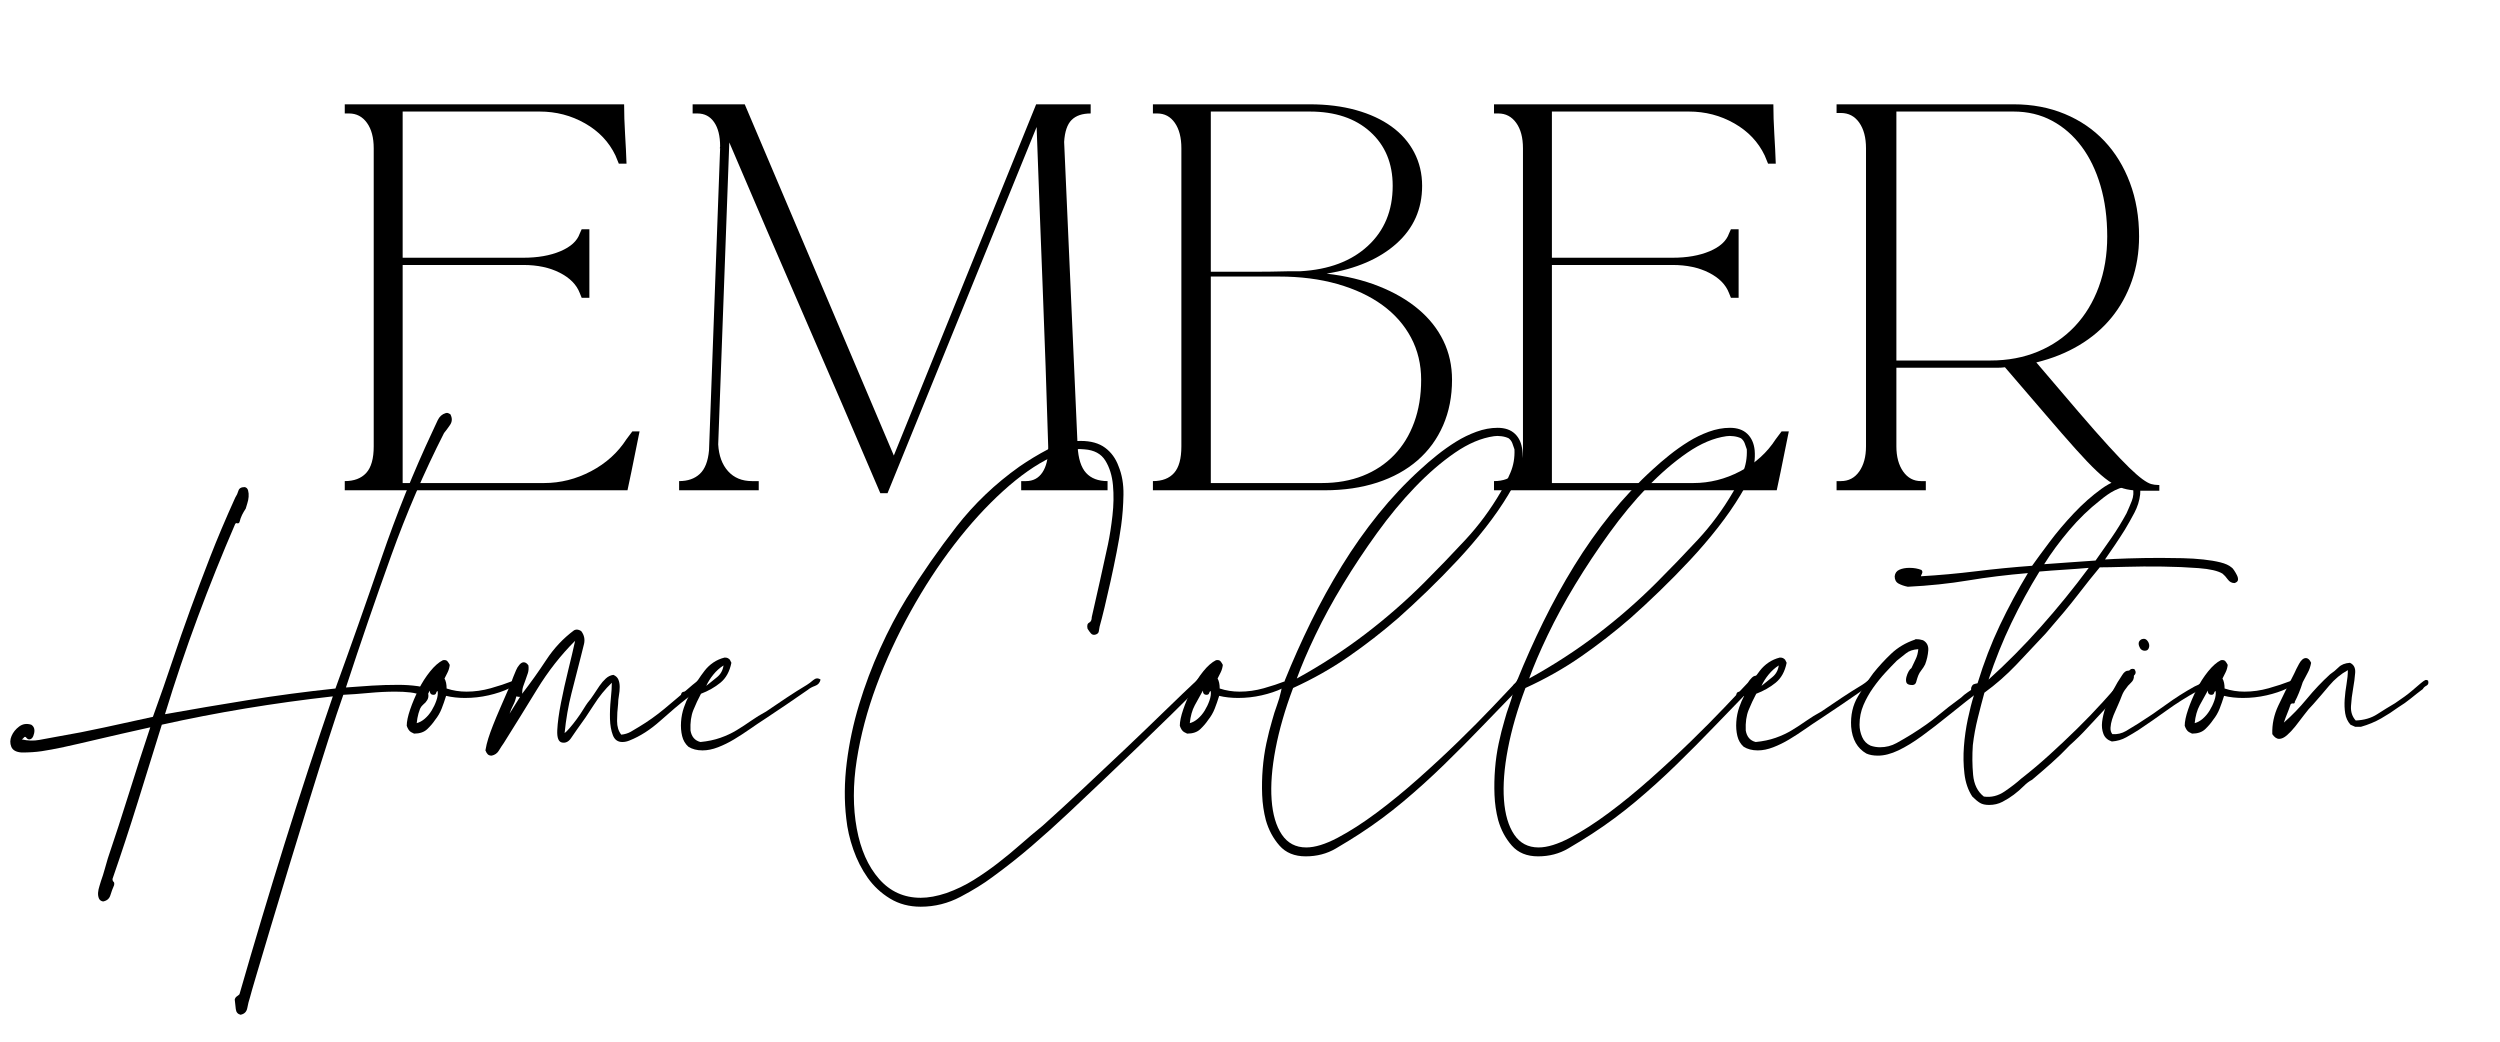 <svg version="1.0" preserveAspectRatio="xMidYMid meet" height="960" viewBox="0 0 1728 720" zoomAndPan="magnify" width="2304" xmlns:xlink="http://www.w3.org/1999/xlink" xmlns="http://www.w3.org/2000/svg"><defs><g></g></defs><rect fill-opacity="1" height="864" y="-72" fill="#ffffff" width="2073.6" x="-172.8"></rect><rect fill-opacity="1" height="864" y="-72" fill="#ffffff" width="2073.6" x="-172.8"></rect><g fill-opacity="1" fill="#000000"><g transform="translate(52.033, 582.847)"><g><path d="M 259.219 -296.562 C 260.664 -293.906 260.602 -291.426 259.031 -289.125 C 257.469 -286.832 256.082 -284.961 254.875 -283.516 C 241.094 -256.441 228.883 -228.098 218.25 -198.484 C 207.613 -168.879 197.223 -138.609 187.078 -107.672 C 193.117 -108.16 199.098 -108.582 205.016 -108.938 C 210.941 -109.301 217.047 -109.484 223.328 -109.484 C 227.922 -109.484 232.391 -109.18 236.734 -108.578 C 241.086 -107.973 243.508 -106.102 244 -102.969 C 244.238 -101.508 243.992 -100.176 243.266 -98.969 C 242.547 -97.758 241.703 -96.797 240.734 -96.078 C 239.766 -95.109 238.797 -94.141 237.828 -93.172 C 236.859 -92.203 235.77 -92.082 234.562 -92.812 C 234.082 -94.02 234.023 -94.984 234.391 -95.703 C 234.754 -96.43 235.359 -97.098 236.203 -97.703 C 237.047 -98.305 237.828 -98.91 238.547 -99.516 C 239.273 -100.117 239.758 -100.906 240 -101.875 C 237.582 -103.082 234.801 -103.867 231.656 -104.234 C 228.52 -104.598 225.02 -104.781 221.156 -104.781 C 215.352 -104.781 209.25 -104.477 202.844 -103.875 C 196.438 -103.27 190.578 -102.844 185.266 -102.594 C 182.609 -95.102 179.223 -84.953 175.109 -72.141 C 171.004 -59.336 166.656 -45.504 162.062 -30.641 C 157.469 -15.773 152.812 -0.609 148.094 14.859 C 143.383 30.328 139.094 44.523 135.219 57.453 C 131.352 70.391 128.094 81.328 125.438 90.266 C 122.781 99.211 121.211 104.656 120.734 106.594 C 120.004 108.77 119.395 111.188 118.906 113.844 C 118.426 116.5 116.859 118.066 114.203 118.547 C 112.266 118.066 111.176 116.738 110.938 114.562 C 110.695 112.383 110.457 110.207 110.219 108.031 C 110.457 107.07 110.938 106.348 111.656 105.859 C 112.383 105.379 112.992 104.895 113.484 104.406 C 123.629 69.125 134.02 34.441 144.656 0.359 C 155.289 -33.711 166.41 -67.672 178.016 -101.516 C 137.16 -96.922 97.758 -90.395 59.812 -81.938 C 54.258 -64.051 48.703 -46.164 43.141 -28.281 C 37.578 -10.395 31.773 7.25 25.734 24.656 C 25.734 25.625 25.973 26.285 26.453 26.641 C 26.941 27.004 27.066 27.789 26.828 29 C 25.859 31.176 25.008 33.473 24.281 35.891 C 23.562 38.305 21.875 39.758 19.219 40.25 C 17.77 40 16.801 39.27 16.312 38.062 C 15.832 36.852 15.648 35.523 15.766 34.078 C 15.891 32.629 16.191 31.176 16.672 29.719 C 17.16 28.27 17.523 27.066 17.766 26.109 C 18.734 23.441 19.578 20.781 20.297 18.125 C 21.023 15.469 21.754 12.93 22.484 10.516 C 27.555 -4.473 32.445 -19.52 37.156 -34.625 C 41.875 -49.727 46.77 -64.895 51.844 -80.125 C 36.613 -76.738 24.406 -73.957 15.219 -71.781 C 6.039 -69.602 -1.629 -67.848 -7.797 -66.516 C -13.961 -65.191 -19.098 -64.227 -23.203 -63.625 C -27.305 -63.02 -31.898 -62.719 -36.984 -62.719 C -40.848 -62.957 -43.266 -64.285 -44.234 -66.703 C -45.203 -69.117 -45.141 -71.598 -44.047 -74.141 C -42.961 -76.68 -41.211 -78.859 -38.797 -80.672 C -36.379 -82.484 -33.598 -82.906 -30.453 -81.938 C -28.516 -80.727 -27.848 -78.734 -28.453 -75.953 C -29.055 -73.172 -30.207 -71.781 -31.906 -71.781 C -32.625 -71.781 -33.348 -72.266 -34.078 -73.234 C -34.555 -73.711 -35.035 -73.648 -35.516 -73.047 C -36.004 -72.441 -36.492 -72.02 -36.984 -71.781 C -32.867 -70.812 -28.816 -70.691 -24.828 -71.422 C -20.848 -72.148 -16.922 -72.875 -13.047 -73.594 C -1.691 -75.531 9.484 -77.707 20.484 -80.125 C 31.484 -82.539 42.539 -84.957 53.656 -87.375 C 58.727 -101.395 63.258 -114.383 67.25 -126.344 C 71.238 -138.312 75.348 -150.094 79.578 -161.688 C 83.805 -173.289 88.336 -185.316 93.172 -197.766 C 98.004 -210.211 103.805 -223.93 110.578 -238.922 C 111.547 -240.367 112.27 -241.938 112.75 -243.625 C 113.238 -245.32 114.691 -246.172 117.109 -246.172 C 118.316 -245.93 119.098 -245.145 119.453 -243.812 C 119.816 -242.477 119.938 -241.023 119.812 -239.453 C 119.695 -237.891 119.395 -236.379 118.906 -234.922 C 118.426 -233.473 118.066 -232.27 117.828 -231.312 C 116.859 -229.852 116.008 -228.398 115.281 -226.953 C 114.562 -225.504 113.961 -223.812 113.484 -221.875 C 112.992 -221.156 112.504 -220.914 112.016 -221.156 C 111.535 -221.395 111.055 -221.273 110.578 -220.797 C 101.391 -199.523 92.75 -178.008 84.656 -156.25 C 76.562 -134.5 69.008 -112.145 62 -89.188 C 80.852 -92.57 100.066 -95.832 119.641 -98.969 C 139.211 -102.113 159.273 -104.773 179.828 -106.953 C 190.461 -136.191 201.035 -166.16 211.547 -196.859 C 222.055 -227.555 233.836 -256.801 246.891 -284.594 C 248.098 -287.258 249.305 -289.859 250.516 -292.391 C 251.723 -294.93 253.535 -296.562 255.953 -297.281 C 256.68 -297.531 257.285 -297.531 257.766 -297.281 C 258.254 -297.039 258.738 -296.801 259.219 -296.562 Z M 259.219 -296.562"></path></g></g></g><g fill-opacity="1" fill="#000000"><g transform="translate(294.558, 582.847)"><g><path d="M 14.141 -106.953 C 18.492 -105.504 23.086 -104.781 27.922 -104.781 C 33.473 -104.781 39.031 -105.562 44.594 -107.125 C 50.156 -108.695 55.109 -110.332 59.453 -112.031 C 60.18 -112.508 61.086 -112.93 62.172 -113.297 C 63.266 -113.66 64.051 -113.238 64.531 -112.031 C 64.289 -110.094 63.32 -108.941 61.625 -108.578 C 59.938 -108.211 58.488 -107.672 57.281 -106.953 C 53.176 -105.016 48.461 -103.441 43.141 -102.234 C 37.828 -101.023 32.391 -100.422 26.828 -100.422 C 24.648 -100.422 22.41 -100.539 20.109 -100.781 C 17.816 -101.031 15.707 -101.395 13.781 -101.875 C 12.812 -98.727 11.781 -95.766 10.688 -92.984 C 9.602 -90.211 8.094 -87.617 6.156 -85.203 C 4.707 -83.023 2.895 -80.906 0.719 -78.844 C -1.445 -76.789 -4.469 -75.766 -8.344 -75.766 L -10.516 -76.859 C -11.723 -77.586 -12.691 -79.035 -13.422 -81.203 C -13.422 -84.109 -12.633 -87.859 -11.062 -92.453 C -9.488 -97.047 -7.551 -101.633 -5.25 -106.219 C -2.957 -110.812 -0.301 -114.984 2.719 -118.734 C 5.738 -122.484 8.695 -125.082 11.594 -126.531 C 13.051 -126.77 14.082 -126.523 14.688 -125.797 C 15.289 -125.078 15.832 -124.234 16.312 -123.266 C 16.07 -121.328 15.586 -119.633 14.859 -118.188 C 14.141 -116.738 13.414 -115.289 12.688 -113.844 C 13.656 -112.145 14.141 -109.848 14.141 -106.953 Z M -6.531 -83.016 C -4.594 -83.504 -2.719 -84.535 -0.906 -86.109 C 0.906 -87.68 2.473 -89.551 3.797 -91.719 C 5.129 -93.895 6.219 -96.191 7.062 -98.609 C 7.914 -101.023 8.219 -103.203 7.969 -105.141 C 7.488 -105.141 7.129 -104.711 6.891 -103.859 C 6.648 -103.016 6.047 -102.594 5.078 -102.594 C 3.379 -102.594 2.531 -103.562 2.531 -105.5 C 0.602 -102.113 -1.266 -98.727 -3.078 -95.344 C -4.891 -91.969 -6.039 -87.859 -6.531 -83.016 Z M -6.531 -83.016"></path></g></g></g><g fill-opacity="1" fill="#000000"><g transform="translate(355.461, 582.847)"><g><path d="M 46.406 -146.469 C 48.344 -143.812 48.945 -140.91 48.219 -137.766 C 47.488 -134.629 46.766 -131.727 46.047 -129.062 C 43.867 -120.602 41.691 -112.082 39.516 -103.5 C 37.336 -94.926 35.766 -85.805 34.797 -76.141 C 35.523 -76.617 36.676 -77.766 38.25 -79.578 C 39.82 -81.391 41.453 -83.441 43.141 -85.734 C 44.836 -88.035 46.348 -90.273 47.672 -92.453 C 49.004 -94.629 50.031 -96.195 50.75 -97.156 C 52.207 -98.852 53.598 -100.727 54.922 -102.781 C 56.254 -104.832 57.582 -106.828 58.906 -108.766 C 60.238 -110.703 61.691 -112.395 63.266 -113.844 C 64.836 -115.289 66.586 -116.133 68.516 -116.375 C 70.211 -115.656 71.363 -114.566 71.969 -113.109 C 72.57 -111.66 72.875 -109.969 72.875 -108.031 C 72.875 -106.102 72.691 -104.109 72.328 -102.047 C 71.961 -99.992 71.781 -98.125 71.781 -96.438 C 71.301 -92.332 71.062 -88.344 71.062 -84.469 C 71.062 -80.602 72.023 -77.461 73.953 -75.047 C 76.367 -75.285 78.547 -75.945 80.484 -77.031 C 82.422 -78.125 84.352 -79.273 86.281 -80.484 C 92.32 -84.109 98.18 -88.273 103.859 -92.984 C 109.547 -97.703 116.016 -103.203 123.266 -109.484 C 124.473 -110.453 125.68 -111.422 126.891 -112.391 C 128.098 -113.359 129.426 -113.238 130.875 -112.031 C 131.113 -110.332 130.566 -109.117 129.234 -108.391 C 127.91 -107.672 126.766 -106.828 125.797 -105.859 C 124.836 -104.648 123.875 -103.68 122.906 -102.953 C 121.938 -102.234 120.848 -101.391 119.641 -100.422 C 114.078 -96.078 107.852 -90.82 100.969 -84.656 C 94.082 -78.488 87.016 -73.957 79.766 -71.062 C 78.066 -70.332 76.375 -69.969 74.688 -69.969 C 71.539 -69.969 69.363 -71.535 68.156 -74.672 C 66.945 -77.816 66.281 -81.566 66.156 -85.922 C 66.039 -90.273 66.223 -94.805 66.703 -99.516 C 67.191 -104.234 67.438 -108.039 67.438 -110.938 C 62.844 -106.582 58.672 -101.445 54.922 -95.531 C 51.18 -89.613 47.254 -83.875 43.141 -78.312 C 42.172 -76.863 40.844 -74.93 39.156 -72.516 C 37.469 -70.098 35.41 -69.129 32.984 -69.609 C 30.566 -70.086 29.477 -72.926 29.719 -78.125 C 29.969 -83.32 30.816 -89.602 32.266 -96.969 C 33.711 -104.344 35.406 -111.957 37.344 -119.812 C 39.281 -127.676 40.852 -134.383 42.062 -139.938 C 32.145 -130.031 23.379 -118.852 15.766 -106.406 C 8.148 -93.957 0.477 -81.57 -7.25 -69.25 C -8.457 -67.551 -9.602 -65.797 -10.688 -63.984 C -11.781 -62.172 -13.414 -61.023 -15.594 -60.547 C -16.801 -60.547 -17.707 -60.848 -18.312 -61.453 C -18.914 -62.055 -19.457 -62.961 -19.938 -64.172 C -19.457 -67.066 -18.789 -69.844 -17.938 -72.5 C -17.094 -75.164 -16.004 -78.191 -14.672 -81.578 C -13.348 -84.961 -11.66 -89.008 -9.609 -93.719 C -7.555 -98.426 -4.957 -104.41 -1.812 -111.672 C -1.57 -112.629 -1.148 -113.832 -0.547 -115.281 C 0.055 -116.738 0.66 -118.191 1.266 -119.641 C 1.867 -121.086 2.656 -122.352 3.625 -123.438 C 4.594 -124.531 5.562 -125.078 6.531 -125.078 C 7.738 -125.078 8.82 -124.352 9.781 -122.906 C 10.031 -120.969 9.91 -119.211 9.422 -117.641 C 8.941 -116.078 8.398 -114.508 7.797 -112.938 C 7.191 -111.363 6.645 -109.848 6.156 -108.391 C 5.676 -106.941 5.438 -105.254 5.438 -103.328 C 11.238 -110.816 16.797 -118.609 22.109 -126.703 C 27.43 -134.805 33.836 -141.633 41.328 -147.188 C 42.297 -147.676 43.266 -147.797 44.234 -147.547 C 45.203 -147.305 45.926 -146.945 46.406 -146.469 Z M -3.266 -89.547 C -2.055 -91.484 -0.848 -93.414 0.359 -95.344 C 1.566 -97.281 2.773 -99.219 3.984 -101.156 C 3.016 -101.156 2.172 -101.273 1.453 -101.516 C 0.961 -99.336 0.238 -97.344 -0.719 -95.531 C -1.688 -93.719 -2.535 -91.723 -3.266 -89.547 Z M -3.266 -89.547"></path></g></g></g><g fill-opacity="1" fill="#000000"><g transform="translate(481.617, 582.847)"><g><path d="M 85.562 -113.109 C 85.082 -110.941 83.812 -109.492 81.75 -108.766 C 79.695 -108.035 77.945 -107.066 76.5 -105.859 C 71.664 -102.473 66.832 -99.148 62 -95.891 C 57.164 -92.629 52.207 -89.305 47.125 -85.922 C 43.75 -83.742 40.242 -81.383 36.609 -78.844 C 32.984 -76.312 29.359 -73.957 25.734 -71.781 C 22.109 -69.602 18.422 -67.789 14.672 -66.344 C 10.93 -64.895 7.367 -64.172 3.984 -64.172 C 0.117 -64.172 -3.141 -65.016 -5.797 -66.703 C -7.973 -68.641 -9.422 -71.117 -10.141 -74.141 C -10.867 -77.16 -11.113 -80.422 -10.875 -83.922 C -10.633 -87.43 -9.969 -90.754 -8.875 -93.891 C -7.789 -97.035 -6.645 -99.695 -5.438 -101.875 C -6.406 -101.875 -7.43 -101.629 -8.516 -101.141 C -9.609 -100.66 -10.395 -101.023 -10.875 -102.234 C -10.875 -103.93 -10.023 -104.781 -8.328 -104.781 C -6.641 -104.781 -5.191 -105.02 -3.984 -105.5 C -2.535 -107.676 -1.023 -109.973 0.547 -112.391 C 2.117 -114.805 3.75 -117.102 5.438 -119.281 C 7.125 -121.457 9.113 -123.328 11.406 -124.891 C 13.707 -126.461 16.312 -127.613 19.219 -128.344 C 20.188 -128.344 20.91 -128.219 21.391 -127.969 C 21.867 -127.727 22.352 -127.367 22.844 -126.891 L 23.922 -124.719 C 22.711 -118.676 20.176 -114.082 16.312 -110.938 C 12.445 -107.789 7.977 -105.254 2.906 -103.328 C 0.969 -99.703 -0.785 -95.953 -2.359 -92.078 C -3.93 -88.211 -4.594 -83.504 -4.344 -77.953 C -3.625 -73.598 -1.332 -70.938 2.531 -69.969 C 7.613 -70.457 12.207 -71.426 16.312 -72.875 C 20.426 -74.32 24.172 -76.07 27.547 -78.125 C 30.93 -80.176 34.254 -82.348 37.516 -84.641 C 40.785 -86.941 44.234 -89.062 47.859 -91 C 52.453 -94.145 57.102 -97.285 61.812 -100.422 C 66.531 -103.566 71.305 -106.586 76.141 -109.484 C 77.348 -110.211 78.797 -111.301 80.484 -112.75 C 82.172 -114.195 83.863 -114.316 85.562 -113.109 Z M 6.531 -108.766 C 8.945 -110.703 11.422 -112.695 13.953 -114.75 C 16.492 -116.801 18.004 -119.52 18.484 -122.906 C 15.828 -121.207 13.473 -119.086 11.422 -116.547 C 9.367 -114.016 7.738 -111.422 6.531 -108.766 Z M 6.531 -108.766"></path></g></g></g><g fill-opacity="1" fill="#000000"><g transform="translate(562.459, 582.847)"><g><path d="M 274.453 -119.281 C 275.172 -117.582 274.863 -116.191 273.531 -115.109 C 272.207 -114.023 271.18 -113 270.453 -112.031 C 255.234 -96.801 239.766 -81.633 224.047 -66.531 C 208.336 -51.426 192.508 -36.379 176.562 -21.391 C 168.344 -13.648 159.82 -5.977 151 1.625 C 142.176 9.238 132.93 16.551 123.266 23.562 C 117.461 27.914 110.211 32.391 101.516 36.984 C 92.816 41.578 83.629 43.875 73.953 43.875 C 65.984 43.875 58.914 42 52.75 38.25 C 46.582 34.5 41.441 29.723 37.328 23.922 C 33.223 18.129 29.898 11.602 27.359 4.344 C 24.828 -2.906 23.203 -10.035 22.484 -17.047 C 21.023 -29.367 21.141 -42.297 22.828 -55.828 C 24.523 -69.367 27.367 -82.723 31.359 -95.891 C 35.348 -109.066 40.18 -121.938 45.859 -134.5 C 51.535 -147.07 57.641 -158.676 64.172 -169.312 C 74.805 -186.469 86.285 -202.961 98.609 -218.797 C 110.941 -234.629 125.445 -248.469 142.125 -260.312 C 148.406 -264.656 155.109 -268.703 162.234 -272.453 C 169.367 -276.203 176.801 -278.078 184.531 -278.078 C 191.539 -278.078 197.16 -276.504 201.391 -273.359 C 205.617 -270.211 208.703 -265.984 210.641 -260.672 C 213.055 -254.867 214.203 -248.281 214.078 -240.906 C 213.961 -233.539 213.422 -226.352 212.453 -219.344 C 211.723 -214.02 210.691 -207.973 209.359 -201.203 C 208.035 -194.441 206.648 -187.797 205.203 -181.266 C 203.754 -174.742 202.363 -168.703 201.031 -163.141 C 199.695 -157.586 198.551 -153.117 197.594 -149.734 C 197.344 -148.523 197.156 -147.438 197.031 -146.469 C 196.914 -145.5 196.254 -144.773 195.047 -144.297 C 193.598 -143.805 192.453 -144.047 191.609 -145.016 C 190.766 -145.984 189.977 -147.07 189.25 -148.281 C 188.77 -150.457 189.133 -151.848 190.344 -152.453 C 191.551 -153.055 192.156 -154.32 192.156 -156.25 C 194.082 -164.469 195.953 -172.742 197.766 -181.078 C 199.578 -189.422 201.453 -197.945 203.391 -206.656 C 204.598 -212.457 205.625 -219.039 206.469 -226.406 C 207.312 -233.781 207.43 -240.789 206.828 -247.438 C 206.223 -254.082 204.469 -259.758 201.562 -264.469 C 198.664 -269.188 193.836 -271.785 187.078 -272.266 C 182.723 -272.754 178.672 -272.332 174.922 -271 C 171.18 -269.676 167.617 -268.285 164.234 -266.828 C 153.598 -261.754 142.477 -253.957 130.875 -243.438 C 119.281 -232.926 108.039 -220.602 97.156 -206.469 C 86.281 -192.332 76.191 -176.863 66.891 -160.062 C 57.586 -143.27 49.734 -126.227 43.328 -108.938 C 36.922 -91.656 32.383 -74.492 29.719 -57.453 C 27.062 -40.422 27.066 -24.656 29.734 -10.156 C 32.391 4.344 37.523 15.941 45.141 24.641 C 52.754 33.348 62.359 37.703 73.953 37.703 C 79.273 37.703 85.195 36.613 91.719 34.438 C 98.488 32.02 104.773 29 110.578 25.375 C 116.379 21.75 121.938 17.879 127.25 13.766 C 132.57 9.66 137.77 5.375 142.844 0.906 C 147.914 -3.562 152.992 -7.852 158.078 -11.969 C 167.492 -20.426 177.035 -29.188 186.703 -38.25 C 196.379 -47.312 205.93 -56.312 215.359 -65.25 C 224.785 -74.195 233.848 -82.898 242.547 -91.359 C 251.242 -99.816 259.336 -107.551 266.828 -114.562 C 268.035 -115.531 269.18 -116.859 270.266 -118.547 C 271.359 -120.242 272.754 -120.488 274.453 -119.281 Z M 274.453 -119.281"></path></g></g></g><g fill-opacity="1" fill="#000000"><g transform="translate(828.91, 582.847)"><g><path d="M 14.141 -106.953 C 18.492 -105.504 23.086 -104.781 27.922 -104.781 C 33.473 -104.781 39.031 -105.562 44.594 -107.125 C 50.156 -108.695 55.109 -110.332 59.453 -112.031 C 60.18 -112.508 61.086 -112.93 62.172 -113.297 C 63.266 -113.66 64.051 -113.238 64.531 -112.031 C 64.289 -110.094 63.32 -108.941 61.625 -108.578 C 59.938 -108.211 58.488 -107.672 57.281 -106.953 C 53.176 -105.016 48.461 -103.441 43.141 -102.234 C 37.828 -101.023 32.391 -100.422 26.828 -100.422 C 24.648 -100.422 22.41 -100.539 20.109 -100.781 C 17.816 -101.031 15.707 -101.395 13.781 -101.875 C 12.812 -98.727 11.781 -95.766 10.688 -92.984 C 9.602 -90.211 8.094 -87.617 6.156 -85.203 C 4.707 -83.023 2.895 -80.906 0.719 -78.844 C -1.445 -76.789 -4.469 -75.766 -8.344 -75.766 L -10.516 -76.859 C -11.723 -77.586 -12.691 -79.035 -13.422 -81.203 C -13.422 -84.109 -12.633 -87.859 -11.062 -92.453 C -9.488 -97.047 -7.551 -101.633 -5.25 -106.219 C -2.957 -110.812 -0.301 -114.984 2.719 -118.734 C 5.738 -122.484 8.695 -125.082 11.594 -126.531 C 13.051 -126.77 14.082 -126.523 14.688 -125.797 C 15.289 -125.078 15.832 -124.234 16.312 -123.266 C 16.07 -121.328 15.586 -119.633 14.859 -118.188 C 14.141 -116.738 13.414 -115.289 12.688 -113.844 C 13.656 -112.145 14.141 -109.848 14.141 -106.953 Z M -6.531 -83.016 C -4.594 -83.504 -2.719 -84.535 -0.906 -86.109 C 0.906 -87.68 2.473 -89.551 3.797 -91.719 C 5.129 -93.895 6.219 -96.191 7.062 -98.609 C 7.914 -101.023 8.219 -103.203 7.969 -105.141 C 7.488 -105.141 7.129 -104.711 6.891 -103.859 C 6.648 -103.016 6.047 -102.594 5.078 -102.594 C 3.379 -102.594 2.531 -103.562 2.531 -105.5 C 0.602 -102.113 -1.266 -98.727 -3.078 -95.344 C -4.891 -91.969 -6.039 -87.859 -6.531 -83.016 Z M -6.531 -83.016"></path></g></g></g><g fill-opacity="1" fill="#000000"><g transform="translate(889.814, 582.847)"><g><path d="M 3.984 -107.312 C -1.566 -92.57 -5.613 -78.551 -8.156 -65.25 C -10.695 -51.957 -11.602 -40.234 -10.875 -30.078 C -10.145 -19.93 -7.785 -11.895 -3.797 -5.969 C 0.18 -0.051 5.797 2.906 13.047 2.906 C 19.086 2.906 26.336 0.672 34.797 -3.797 C 43.266 -8.273 52.207 -14.02 61.625 -21.031 C 71.051 -28.039 80.66 -35.895 90.453 -44.594 C 100.242 -53.289 109.488 -61.867 118.188 -70.328 C 126.883 -78.785 134.676 -86.641 141.562 -93.891 C 148.457 -101.148 153.836 -106.832 157.703 -110.938 C 158.43 -112.145 159.398 -113.352 160.609 -114.562 C 161.816 -115.77 163.391 -116.133 165.328 -115.656 C 166.047 -113.719 165.617 -112.203 164.047 -111.109 C 162.484 -110.023 161.336 -108.879 160.609 -107.672 C 152.148 -98.973 143.566 -90.094 134.859 -81.031 C 126.16 -71.969 117.281 -63.023 108.219 -54.203 C 99.156 -45.379 89.789 -36.914 80.125 -28.812 C 70.457 -20.719 60.426 -13.289 50.031 -6.531 C 45.195 -3.383 39.695 0 33.531 3.625 C 27.375 7.25 20.426 9.062 12.688 9.062 C 4.957 9.062 -1.082 6.582 -5.438 1.625 C -9.789 -3.32 -12.93 -9.18 -14.859 -15.953 C -16.316 -21.516 -17.164 -27.316 -17.406 -33.359 C -17.645 -39.398 -17.52 -45.441 -17.031 -51.484 C -16.551 -57.523 -15.707 -63.383 -14.5 -69.062 C -13.289 -74.738 -11.961 -80 -10.516 -84.844 C -9.547 -88.469 -8.457 -91.91 -7.25 -95.172 C -6.039 -98.43 -5.07 -101.754 -4.344 -105.141 C -4.102 -106.109 -3.984 -106.711 -3.984 -106.953 C -3.984 -107.191 -4.102 -107.914 -4.344 -109.125 C -4.102 -109.852 -3.562 -110.273 -2.719 -110.391 C -1.875 -110.516 -1.57 -111.18 -1.812 -112.391 C 3.75 -126.172 9.789 -139.707 16.312 -153 C 22.844 -166.289 29.973 -179.219 37.703 -191.781 C 45.441 -204.352 53.844 -216.258 62.906 -227.5 C 71.969 -238.738 81.695 -249.07 92.094 -258.5 C 95.469 -261.633 99.27 -264.895 103.5 -268.281 C 107.738 -271.664 112.094 -274.75 116.562 -277.531 C 121.031 -280.312 125.738 -282.609 130.688 -284.422 C 135.645 -286.234 140.539 -287.141 145.375 -287.141 C 150.457 -287.141 154.445 -285.75 157.344 -282.969 C 160.25 -280.188 161.941 -276.379 162.422 -271.547 C 162.898 -265.504 162.051 -259.941 159.875 -254.859 C 157.707 -249.785 155.289 -245.078 152.625 -240.734 C 148.281 -233.484 143.086 -225.988 137.047 -218.25 C 131.004 -210.52 124.535 -202.969 117.641 -195.594 C 110.754 -188.219 103.742 -181.086 96.609 -174.203 C 89.484 -167.316 82.781 -161.094 76.5 -155.531 C 65.625 -146.102 54.266 -137.281 42.422 -129.062 C 30.578 -120.844 17.766 -113.594 3.984 -107.312 Z M 94.625 -180.188 C 104.289 -189.852 113.773 -199.703 123.078 -209.734 C 132.391 -219.766 140.551 -230.82 147.562 -242.906 C 149.977 -247.008 152.211 -251.477 154.266 -256.312 C 156.316 -261.156 157.223 -266.473 156.984 -272.266 C 156.492 -273.723 156.008 -275.113 155.531 -276.438 C 155.051 -277.77 154.207 -278.922 153 -279.891 C 151.539 -280.609 149.844 -281.086 147.906 -281.328 C 145.977 -281.578 144.289 -281.582 142.844 -281.344 C 134.145 -280.133 125.141 -276.328 115.828 -269.922 C 106.523 -263.516 97.344 -255.598 88.281 -246.172 C 79.219 -236.742 70.457 -226.164 62 -214.438 C 53.539 -202.719 45.68 -190.875 38.422 -178.906 C 31.172 -166.945 24.828 -155.285 19.391 -143.922 C 13.953 -132.566 9.664 -122.539 6.531 -113.844 C 23.207 -123.02 38.852 -133.164 53.469 -144.281 C 68.094 -155.406 81.812 -167.375 94.625 -180.188 Z M 94.625 -180.188"></path></g></g></g><g fill-opacity="1" fill="#000000"><g transform="translate(1050.409, 582.847)"><g><path d="M 3.984 -107.312 C -1.566 -92.57 -5.613 -78.551 -8.156 -65.25 C -10.695 -51.957 -11.602 -40.234 -10.875 -30.078 C -10.145 -19.93 -7.785 -11.895 -3.797 -5.969 C 0.18 -0.051 5.797 2.906 13.047 2.906 C 19.086 2.906 26.336 0.672 34.797 -3.797 C 43.266 -8.273 52.207 -14.02 61.625 -21.031 C 71.051 -28.039 80.66 -35.895 90.453 -44.594 C 100.242 -53.289 109.488 -61.867 118.188 -70.328 C 126.883 -78.785 134.676 -86.641 141.562 -93.891 C 148.457 -101.148 153.836 -106.832 157.703 -110.938 C 158.43 -112.145 159.398 -113.352 160.609 -114.562 C 161.816 -115.77 163.391 -116.133 165.328 -115.656 C 166.047 -113.719 165.617 -112.203 164.047 -111.109 C 162.484 -110.023 161.336 -108.879 160.609 -107.672 C 152.148 -98.973 143.566 -90.094 134.859 -81.031 C 126.16 -71.969 117.281 -63.023 108.219 -54.203 C 99.156 -45.379 89.789 -36.914 80.125 -28.812 C 70.457 -20.719 60.426 -13.289 50.031 -6.531 C 45.195 -3.383 39.695 0 33.531 3.625 C 27.375 7.25 20.426 9.062 12.688 9.062 C 4.957 9.062 -1.082 6.582 -5.438 1.625 C -9.789 -3.32 -12.93 -9.18 -14.859 -15.953 C -16.316 -21.516 -17.164 -27.316 -17.406 -33.359 C -17.645 -39.398 -17.52 -45.441 -17.031 -51.484 C -16.551 -57.523 -15.707 -63.383 -14.5 -69.062 C -13.289 -74.738 -11.961 -80 -10.516 -84.844 C -9.547 -88.469 -8.457 -91.91 -7.25 -95.172 C -6.039 -98.43 -5.07 -101.754 -4.344 -105.141 C -4.102 -106.109 -3.984 -106.711 -3.984 -106.953 C -3.984 -107.191 -4.102 -107.914 -4.344 -109.125 C -4.102 -109.852 -3.562 -110.273 -2.719 -110.391 C -1.875 -110.516 -1.57 -111.18 -1.812 -112.391 C 3.75 -126.172 9.789 -139.707 16.312 -153 C 22.844 -166.289 29.973 -179.219 37.703 -191.781 C 45.441 -204.352 53.844 -216.258 62.906 -227.5 C 71.969 -238.738 81.695 -249.07 92.094 -258.5 C 95.469 -261.633 99.27 -264.895 103.5 -268.281 C 107.738 -271.664 112.094 -274.75 116.562 -277.531 C 121.031 -280.312 125.738 -282.609 130.688 -284.422 C 135.645 -286.234 140.539 -287.141 145.375 -287.141 C 150.457 -287.141 154.445 -285.75 157.344 -282.969 C 160.25 -280.188 161.941 -276.379 162.422 -271.547 C 162.898 -265.504 162.051 -259.941 159.875 -254.859 C 157.707 -249.785 155.289 -245.078 152.625 -240.734 C 148.281 -233.484 143.086 -225.988 137.047 -218.25 C 131.004 -210.52 124.535 -202.969 117.641 -195.594 C 110.754 -188.219 103.742 -181.086 96.609 -174.203 C 89.484 -167.316 82.781 -161.094 76.5 -155.531 C 65.625 -146.102 54.266 -137.281 42.422 -129.062 C 30.578 -120.844 17.766 -113.594 3.984 -107.312 Z M 94.625 -180.188 C 104.289 -189.852 113.773 -199.703 123.078 -209.734 C 132.391 -219.766 140.551 -230.82 147.562 -242.906 C 149.977 -247.008 152.211 -251.477 154.266 -256.312 C 156.316 -261.156 157.223 -266.473 156.984 -272.266 C 156.492 -273.723 156.008 -275.113 155.531 -276.438 C 155.051 -277.77 154.207 -278.922 153 -279.891 C 151.539 -280.609 149.844 -281.086 147.906 -281.328 C 145.977 -281.578 144.289 -281.582 142.844 -281.344 C 134.145 -280.133 125.141 -276.328 115.828 -269.922 C 106.523 -263.516 97.344 -255.598 88.281 -246.172 C 79.219 -236.742 70.457 -226.164 62 -214.438 C 53.539 -202.719 45.68 -190.875 38.422 -178.906 C 31.172 -166.945 24.828 -155.285 19.391 -143.922 C 13.953 -132.566 9.664 -122.539 6.531 -113.844 C 23.207 -123.02 38.852 -133.164 53.469 -144.281 C 68.094 -155.406 81.812 -167.375 94.625 -180.188 Z M 94.625 -180.188"></path></g></g></g><g fill-opacity="1" fill="#000000"><g transform="translate(1211.005, 582.847)"><g><path d="M 85.562 -113.109 C 85.082 -110.941 83.812 -109.492 81.75 -108.766 C 79.695 -108.035 77.945 -107.066 76.5 -105.859 C 71.664 -102.473 66.832 -99.148 62 -95.891 C 57.164 -92.629 52.207 -89.305 47.125 -85.922 C 43.75 -83.742 40.242 -81.383 36.609 -78.844 C 32.984 -76.312 29.359 -73.957 25.734 -71.781 C 22.109 -69.602 18.422 -67.789 14.672 -66.344 C 10.93 -64.895 7.367 -64.172 3.984 -64.172 C 0.117 -64.172 -3.141 -65.016 -5.797 -66.703 C -7.973 -68.641 -9.422 -71.117 -10.141 -74.141 C -10.867 -77.16 -11.113 -80.422 -10.875 -83.922 C -10.633 -87.43 -9.969 -90.754 -8.875 -93.891 C -7.789 -97.035 -6.645 -99.695 -5.438 -101.875 C -6.406 -101.875 -7.43 -101.629 -8.516 -101.141 C -9.609 -100.66 -10.395 -101.023 -10.875 -102.234 C -10.875 -103.93 -10.023 -104.781 -8.328 -104.781 C -6.641 -104.781 -5.191 -105.02 -3.984 -105.5 C -2.535 -107.676 -1.023 -109.973 0.547 -112.391 C 2.117 -114.805 3.75 -117.102 5.438 -119.281 C 7.125 -121.457 9.113 -123.328 11.406 -124.891 C 13.707 -126.461 16.312 -127.613 19.219 -128.344 C 20.188 -128.344 20.91 -128.219 21.391 -127.969 C 21.867 -127.727 22.352 -127.367 22.844 -126.891 L 23.922 -124.719 C 22.711 -118.676 20.176 -114.082 16.312 -110.938 C 12.445 -107.789 7.977 -105.254 2.906 -103.328 C 0.969 -99.703 -0.785 -95.953 -2.359 -92.078 C -3.93 -88.211 -4.594 -83.504 -4.344 -77.953 C -3.625 -73.598 -1.332 -70.938 2.531 -69.969 C 7.613 -70.457 12.207 -71.426 16.312 -72.875 C 20.426 -74.32 24.172 -76.07 27.547 -78.125 C 30.93 -80.176 34.254 -82.348 37.516 -84.641 C 40.785 -86.941 44.234 -89.062 47.859 -91 C 52.453 -94.145 57.102 -97.285 61.812 -100.422 C 66.531 -103.566 71.305 -106.586 76.141 -109.484 C 77.348 -110.211 78.797 -111.301 80.484 -112.75 C 82.172 -114.195 83.863 -114.316 85.562 -113.109 Z M 6.531 -108.766 C 8.945 -110.703 11.422 -112.695 13.953 -114.75 C 16.492 -116.801 18.004 -119.52 18.484 -122.906 C 15.828 -121.207 13.473 -119.086 11.422 -116.547 C 9.367 -114.016 7.738 -111.422 6.531 -108.766 Z M 6.531 -108.766"></path></g></g></g><g fill-opacity="1" fill="#000000"><g transform="translate(1291.847, 582.847)"><g><path d="M 34.078 -134.141 C 30.453 -133.898 27.613 -132.93 25.562 -131.234 C 23.508 -129.547 21.395 -127.859 19.219 -126.172 C 16.801 -123.754 14.141 -120.973 11.234 -117.828 C 8.336 -114.68 5.555 -111.234 2.891 -107.484 C 0.234 -103.742 -2 -99.758 -3.812 -95.531 C -5.625 -91.301 -6.531 -86.77 -6.531 -81.938 C -6.531 -79.031 -5.926 -76.188 -4.719 -73.406 C -3.508 -70.633 -1.57 -68.645 1.094 -67.438 C 3.258 -66.707 5.43 -66.344 7.609 -66.344 C 11.723 -66.344 15.531 -67.305 19.031 -69.234 C 22.539 -71.172 25.863 -73.109 29 -75.047 C 36.738 -79.879 42.898 -84.227 47.484 -88.094 C 52.078 -91.969 57.52 -96.195 63.812 -100.781 C 65.02 -101.988 66.348 -103.078 67.797 -104.047 C 69.242 -105.016 70.816 -106.102 72.516 -107.312 C 73.723 -108.52 75.051 -109.727 76.5 -110.938 C 77.945 -112.145 79.641 -112.629 81.578 -112.391 C 82.055 -110.941 81.875 -109.789 81.031 -108.938 C 80.188 -108.094 79.398 -107.43 78.672 -106.953 C 70.453 -100.672 62.836 -94.688 55.828 -89 C 48.816 -83.32 42.41 -78.367 36.609 -74.141 C 30.816 -69.91 25.379 -66.586 20.297 -64.172 C 15.223 -61.754 10.508 -60.547 6.156 -60.547 C 3.02 -60.547 0.363 -61.031 -1.812 -62 C -8.094 -65.625 -11.598 -71.785 -12.328 -80.484 C -12.805 -88.461 -11.234 -95.473 -7.609 -101.516 C -3.984 -107.555 -0.477 -112.875 2.906 -117.469 C 6.77 -122.301 10.938 -126.832 15.406 -131.062 C 19.875 -135.289 25.254 -138.492 31.547 -140.672 C 31.785 -140.672 31.906 -140.727 31.906 -140.844 C 31.906 -140.969 32.023 -141.031 32.266 -141.031 C 33.473 -141.031 34.438 -140.969 35.156 -140.844 C 35.883 -140.727 36.613 -140.551 37.344 -140.312 C 40 -138.852 41.207 -136.492 40.969 -133.234 C 40.727 -129.973 40.004 -126.77 38.797 -123.625 C 38.066 -122.176 37.219 -120.848 36.25 -119.641 C 35.281 -118.43 34.555 -117.223 34.078 -116.016 C 33.598 -114.805 33.113 -113.297 32.625 -111.484 C 32.145 -109.672 30.695 -109.004 28.281 -109.484 C 26.832 -109.734 25.984 -110.398 25.734 -111.484 C 25.492 -112.566 25.555 -113.773 25.922 -115.109 C 26.285 -116.441 26.77 -117.648 27.375 -118.734 C 27.977 -119.816 28.641 -120.602 29.359 -121.094 C 30.328 -123.27 31.297 -125.32 32.266 -127.25 C 33.234 -129.188 33.836 -131.484 34.078 -134.141 Z M 34.078 -134.141"></path></g></g></g><g fill-opacity="1" fill="#000000"><g transform="translate(1370.513, 582.847)"><g><path d="M 84.469 -196.141 C 87.852 -196.379 93.109 -196.617 100.234 -196.859 C 107.367 -197.098 114.926 -197.219 122.906 -197.219 C 127.977 -197.219 133.051 -197.156 138.125 -197.031 C 143.207 -196.914 147.984 -196.613 152.453 -196.125 C 156.922 -195.645 160.848 -194.984 164.234 -194.141 C 167.617 -193.297 170.156 -192.148 171.844 -190.703 C 172.332 -190.461 172.938 -189.797 173.656 -188.703 C 174.383 -187.617 175.051 -186.473 175.656 -185.266 C 176.258 -184.055 176.5 -182.969 176.375 -182 C 176.258 -181.031 175.473 -180.305 174.016 -179.828 C 172.086 -179.828 170.52 -180.672 169.312 -182.359 C 168.102 -184.055 166.895 -185.383 165.688 -186.344 C 162.539 -188.281 157.039 -189.551 149.188 -190.156 C 141.332 -190.758 132.992 -191.117 124.172 -191.234 C 115.348 -191.359 106.891 -191.301 98.797 -191.062 C 90.703 -190.82 84.719 -190.703 80.844 -190.703 C 78.426 -187.797 76.008 -184.832 73.594 -181.812 C 71.176 -178.789 68.578 -175.469 65.797 -171.844 C 63.023 -168.219 59.82 -164.227 56.188 -159.875 C 52.562 -155.531 48.332 -150.578 43.5 -145.016 C 36.738 -137.766 29.973 -130.57 23.203 -123.438 C 16.43 -116.312 9.062 -109.848 1.094 -104.047 C -0.363 -98.734 -1.875 -92.93 -3.438 -86.641 C -5.008 -80.359 -6.16 -74.078 -6.891 -67.797 C -7.367 -60.785 -7.305 -53.957 -6.703 -47.312 C -6.098 -40.664 -3.625 -35.648 0.719 -32.266 C 5.801 -31.535 10.633 -32.742 15.219 -35.891 C 19.812 -39.035 23.562 -41.938 26.469 -44.594 C 32.988 -49.664 39.508 -55.16 46.031 -61.078 C 52.562 -67.004 58.969 -73.051 65.25 -79.219 C 71.539 -85.383 77.523 -91.609 83.203 -97.891 C 88.879 -104.172 94.016 -109.973 98.609 -115.297 C 99.578 -116.504 100.422 -117.77 101.141 -119.094 C 101.867 -120.426 103.082 -120.848 104.781 -120.359 C 105.988 -118.672 105.926 -117.223 104.594 -116.016 C 103.258 -114.805 102.234 -113.719 101.516 -112.75 C 98.859 -109.363 96.078 -105.977 93.172 -102.594 C 90.273 -99.219 87.375 -95.957 84.469 -92.812 C 80.363 -88.457 76.375 -84.164 72.5 -79.938 C 68.633 -75.707 64.531 -71.66 60.188 -67.797 C 56.07 -63.441 51.836 -59.332 47.484 -55.469 C 43.141 -51.602 38.672 -47.738 34.078 -43.875 C 32.141 -42.906 30.145 -41.391 28.094 -39.328 C 26.039 -37.273 23.805 -35.344 21.391 -33.531 C 18.973 -31.719 16.375 -30.086 13.594 -28.641 C 10.812 -27.191 7.727 -26.469 4.344 -26.469 C 1.688 -26.469 -0.422 -26.945 -1.984 -27.906 C -3.555 -28.875 -5.312 -30.328 -7.25 -32.266 C -10.145 -36.617 -11.957 -41.875 -12.688 -48.031 C -13.414 -54.195 -13.535 -60.484 -13.047 -66.891 C -12.566 -73.297 -11.66 -79.641 -10.328 -85.922 C -9.004 -92.203 -7.613 -97.641 -6.156 -102.234 C -6.645 -103.441 -7.129 -104.348 -7.609 -104.953 C -8.098 -105.555 -8.219 -106.461 -7.969 -107.672 C -7.488 -108.879 -6.945 -109.602 -6.344 -109.844 C -5.738 -110.094 -4.832 -110.336 -3.625 -110.578 C 0.727 -124.836 5.863 -138.191 11.781 -150.641 C 17.707 -163.086 24.172 -175.113 31.172 -186.719 C 16.672 -185.508 2.895 -183.816 -10.156 -181.641 C -23.207 -179.461 -37.102 -178.008 -51.844 -177.281 C -54.258 -177.77 -56.375 -178.492 -58.188 -179.453 C -60 -180.422 -60.906 -182.113 -60.906 -184.531 C -60.664 -186.707 -59.578 -188.219 -57.641 -189.062 C -55.711 -189.914 -53.414 -190.344 -50.75 -190.344 C -49.062 -190.344 -47.551 -190.219 -46.219 -189.969 C -44.895 -189.727 -43.629 -189.367 -42.422 -188.891 C -41.691 -188.16 -41.566 -187.312 -42.047 -186.344 C -42.535 -185.383 -42.781 -184.781 -42.781 -184.531 C -30.207 -185.258 -17.516 -186.41 -4.703 -187.984 C 8.098 -189.555 21.023 -190.82 34.078 -191.781 C 36.984 -195.895 40.973 -201.332 46.047 -208.094 C 51.117 -214.863 56.734 -221.508 62.891 -228.031 C 69.055 -234.562 75.398 -240.18 81.922 -244.891 C 88.453 -249.609 94.5 -251.969 100.062 -251.969 C 106.594 -251.969 109.492 -248.344 108.766 -241.094 C 108.273 -236.738 106.941 -232.504 104.766 -228.391 C 102.598 -224.285 100.426 -220.422 98.25 -216.797 C 95.832 -212.93 93.473 -209.305 91.172 -205.922 C 88.879 -202.535 86.645 -199.273 84.469 -196.141 Z M 81.203 -237.109 C 73.473 -231.066 66.285 -224.113 59.641 -216.25 C 52.992 -208.395 47.254 -200.602 42.422 -192.875 C 48.223 -193.352 54.082 -193.773 60 -194.141 C 65.926 -194.504 71.91 -194.926 77.953 -195.406 C 81.578 -200.488 85.258 -205.75 89 -211.188 C 92.75 -216.625 96.195 -222.242 99.344 -228.047 C 100.551 -230.703 101.758 -233.539 102.969 -236.562 C 104.176 -239.582 104.414 -242.785 103.688 -246.172 C 101.508 -246.648 99.395 -246.645 97.344 -246.156 C 95.289 -245.676 93.297 -244.953 91.359 -243.984 C 89.43 -243.023 87.617 -241.941 85.922 -240.734 C 84.234 -239.523 82.66 -238.316 81.203 -237.109 Z M 39.156 -187.797 C 32.145 -176.441 25.676 -164.598 19.75 -152.266 C 13.832 -139.941 8.578 -126.891 3.984 -113.109 C 16.555 -124.473 28.641 -136.68 40.234 -149.734 C 51.836 -162.785 62.836 -176.32 73.234 -190.344 C 67.672 -189.852 61.988 -189.426 56.188 -189.062 C 50.395 -188.707 44.719 -188.285 39.156 -187.797 Z M 39.156 -187.797"></path></g></g></g><g fill-opacity="1" fill="#000000"><g transform="translate(1465.856, 582.847)"><g><path d="M 14.5 -141.031 C 15.945 -141.508 17.094 -141.328 17.938 -140.484 C 18.789 -139.641 19.336 -138.672 19.578 -137.578 C 19.816 -136.492 19.691 -135.469 19.203 -134.5 C 18.723 -133.539 17.879 -133.062 16.672 -133.062 C 14.742 -133.062 13.414 -134.145 12.688 -136.312 C 11.957 -138.488 12.562 -140.062 14.5 -141.031 Z M -5.797 -75.406 C -2.41 -75.164 0.727 -75.891 3.625 -77.578 C 6.52 -79.273 9.301 -80.969 11.969 -82.656 C 18.488 -86.77 24.891 -91.117 31.172 -95.703 C 37.461 -100.297 44.113 -104.531 51.125 -108.406 C 52.332 -108.883 53.781 -109.609 55.469 -110.578 C 57.156 -111.547 58.602 -111.426 59.812 -110.219 C 59.57 -108.52 58.547 -107.367 56.734 -106.766 C 54.922 -106.16 53.41 -105.5 52.203 -104.781 C 45.191 -100.906 38.422 -96.613 31.891 -91.906 C 25.367 -87.195 18.848 -82.664 12.328 -78.312 C 9.672 -76.613 6.832 -74.922 3.812 -73.234 C 0.789 -71.547 -2.531 -70.578 -6.156 -70.328 C -9.062 -71.297 -11 -73.047 -11.969 -75.578 C -12.938 -78.117 -13.238 -80.898 -12.875 -83.922 C -12.508 -86.953 -11.781 -90.098 -10.688 -93.359 C -9.602 -96.617 -8.457 -99.578 -7.25 -102.234 C -6.281 -103.93 -5.43 -105.441 -4.703 -106.766 C -3.984 -108.098 -3.141 -109.609 -2.172 -111.297 C -1.203 -112.754 -0.113 -114.445 1.094 -116.375 C 2.301 -118.312 3.629 -119.281 5.078 -119.281 C 6.285 -119.52 7.25 -119.219 7.969 -118.375 C 8.695 -117.531 9.062 -116.742 9.062 -116.016 C 9.301 -114.078 8.633 -112.383 7.062 -110.938 C 5.5 -109.488 4.352 -108.16 3.625 -106.953 C 2.414 -105.504 1.445 -103.812 0.719 -101.875 C 0 -99.938 -0.844 -97.883 -1.812 -95.719 C -2.289 -94.508 -2.953 -93 -3.797 -91.188 C -4.648 -89.375 -5.379 -87.5 -5.984 -85.562 C -6.586 -83.625 -6.945 -81.75 -7.062 -79.938 C -7.188 -78.125 -6.766 -76.613 -5.797 -75.406 Z M -5.797 -75.406"></path></g></g></g><g fill-opacity="1" fill="#000000"><g transform="translate(1523.496, 582.847)"><g><path d="M 14.141 -106.953 C 18.492 -105.504 23.086 -104.781 27.922 -104.781 C 33.473 -104.781 39.031 -105.562 44.594 -107.125 C 50.156 -108.695 55.109 -110.332 59.453 -112.031 C 60.18 -112.508 61.086 -112.93 62.172 -113.297 C 63.266 -113.66 64.051 -113.238 64.531 -112.031 C 64.289 -110.094 63.32 -108.941 61.625 -108.578 C 59.938 -108.211 58.488 -107.672 57.281 -106.953 C 53.176 -105.016 48.461 -103.441 43.141 -102.234 C 37.828 -101.023 32.391 -100.422 26.828 -100.422 C 24.648 -100.422 22.41 -100.539 20.109 -100.781 C 17.816 -101.031 15.707 -101.395 13.781 -101.875 C 12.812 -98.727 11.781 -95.766 10.688 -92.984 C 9.602 -90.211 8.094 -87.617 6.156 -85.203 C 4.707 -83.023 2.895 -80.906 0.719 -78.844 C -1.445 -76.789 -4.469 -75.766 -8.344 -75.766 L -10.516 -76.859 C -11.723 -77.586 -12.691 -79.035 -13.422 -81.203 C -13.422 -84.109 -12.633 -87.859 -11.062 -92.453 C -9.488 -97.047 -7.551 -101.633 -5.25 -106.219 C -2.957 -110.812 -0.301 -114.984 2.719 -118.734 C 5.738 -122.484 8.695 -125.082 11.594 -126.531 C 13.051 -126.77 14.082 -126.523 14.688 -125.797 C 15.289 -125.078 15.832 -124.234 16.312 -123.266 C 16.07 -121.328 15.586 -119.633 14.859 -118.188 C 14.141 -116.738 13.414 -115.289 12.688 -113.844 C 13.656 -112.145 14.141 -109.848 14.141 -106.953 Z M -6.531 -83.016 C -4.594 -83.504 -2.719 -84.535 -0.906 -86.109 C 0.906 -87.68 2.473 -89.551 3.797 -91.719 C 5.129 -93.895 6.219 -96.191 7.062 -98.609 C 7.914 -101.023 8.219 -103.203 7.969 -105.141 C 7.488 -105.141 7.129 -104.711 6.891 -103.859 C 6.648 -103.016 6.047 -102.594 5.078 -102.594 C 3.379 -102.594 2.531 -103.562 2.531 -105.5 C 0.602 -102.113 -1.266 -98.727 -3.078 -95.344 C -4.891 -91.969 -6.039 -87.859 -6.531 -83.016 Z M -6.531 -83.016"></path></g></g></g><g fill-opacity="1" fill="#000000"><g transform="translate(1584.4, 582.847)"><g><path d="M -5.797 -83.391 C -0.242 -88.223 5.066 -93.719 10.141 -99.875 C 15.223 -106.039 20.547 -111.66 26.109 -116.734 C 28.273 -118.191 30.266 -119.828 32.078 -121.641 C 33.891 -123.453 36.488 -124.477 39.875 -124.719 C 42.539 -123.508 43.75 -121.211 43.5 -117.828 C 43.258 -114.441 42.773 -110.754 42.047 -106.766 C 41.328 -102.773 40.848 -98.785 40.609 -94.797 C 40.367 -90.816 41.457 -87.5 43.875 -84.844 C 49.664 -85.082 54.613 -86.531 58.719 -89.188 C 62.832 -91.844 66.945 -94.379 71.062 -96.797 C 76.133 -100.18 80 -103.02 82.656 -105.312 C 85.32 -107.613 87.379 -109.367 88.828 -110.578 C 90.273 -111.785 91.301 -112.508 91.906 -112.75 C 92.508 -112.988 93.176 -112.867 93.906 -112.391 C 94.383 -110.703 94.02 -109.551 92.812 -108.938 C 91.602 -108.332 90.758 -107.551 90.281 -106.594 C 87.375 -104.414 84.594 -102.238 81.938 -100.062 C 79.281 -97.883 76.379 -95.832 73.234 -93.906 C 69.609 -91.238 65.68 -88.695 61.453 -86.281 C 57.223 -83.863 52.57 -81.93 47.5 -80.484 L 43.5 -80.484 C 43.02 -80.723 42.477 -80.961 41.875 -81.203 C 41.27 -81.453 40.727 -81.695 40.25 -81.938 C 38.312 -84.113 37.098 -86.711 36.609 -89.734 C 36.129 -92.754 36.008 -96.016 36.25 -99.516 C 36.5 -103.023 36.926 -106.531 37.531 -110.031 C 38.133 -113.539 38.438 -116.742 38.438 -119.641 C 33.594 -116.984 29.297 -113.414 25.547 -108.938 C 21.805 -104.469 18.125 -100.18 14.5 -96.078 C 12.32 -93.898 10.207 -91.422 8.156 -88.641 C 6.102 -85.859 4.109 -83.258 2.172 -80.844 C 0.242 -78.426 -1.688 -76.367 -3.625 -74.672 C -5.562 -72.984 -7.375 -72.141 -9.062 -72.141 C -10.75 -72.141 -12.32 -73.227 -13.781 -75.406 C -14.02 -82.176 -12.629 -88.766 -9.609 -95.172 C -6.586 -101.578 -2.898 -109.008 1.453 -117.469 C 2.172 -119.156 3.254 -121.328 4.703 -123.984 C 6.16 -126.648 7.734 -127.984 9.422 -127.984 C 10.867 -127.984 12.078 -126.895 13.047 -124.719 C 12.566 -122.062 11.781 -119.766 10.688 -117.828 C 9.602 -115.891 8.457 -113.711 7.25 -111.297 C 5.562 -105.984 3.75 -101.516 1.812 -97.891 C 1.812 -96.922 1.445 -96.492 0.719 -96.609 C 0 -96.734 -0.602 -96.555 -1.094 -96.078 C -1.812 -93.898 -2.594 -91.785 -3.438 -89.734 C -4.289 -87.68 -5.078 -85.566 -5.797 -83.391 Z M -5.797 -83.391"></path></g></g></g><g fill-opacity="1" fill="#000000"><g transform="translate(220.627, 338.882)"><g><path d="M 221.438 -40.688 C 219.207 -29.57 217.316 -20.234 215.766 -12.672 C 214.211 -5.109 213.32 -0.883 213.094 0 L 17.672 0 L 17.672 -6.344 C 24.117 -6.344 29.066 -8.227 32.516 -12 C 35.961 -15.781 37.688 -21.895 37.688 -30.344 L 37.688 -236.438 C 37.688 -243.781 36.129 -249.617 33.016 -253.953 C 29.898 -258.285 25.785 -260.453 20.672 -260.453 L 17.672 -260.453 L 17.672 -266.781 L 210.766 -266.781 C 210.766 -260.332 210.984 -253.492 211.422 -246.266 C 211.867 -239.047 212.203 -232.211 212.422 -225.766 L 207.094 -225.766 L 204.766 -231.438 C 200.316 -240.77 193.312 -248.16 183.75 -253.609 C 174.188 -259.055 163.738 -261.781 152.406 -261.781 L 57.688 -261.781 L 57.688 -160.734 L 141.062 -160.734 C 151.07 -160.734 159.629 -162.234 166.734 -165.234 C 173.848 -168.242 178.297 -172.301 180.078 -177.406 L 181.422 -180.422 L 186.75 -180.422 L 186.75 -133.062 L 181.422 -133.062 L 180.078 -136.391 C 177.859 -142.172 173.242 -146.836 166.234 -150.391 C 159.234 -153.953 150.844 -155.734 141.062 -155.734 L 57.688 -155.734 L 57.688 -5 L 155.406 -5 C 166.738 -5 177.57 -7.723 187.906 -13.172 C 198.25 -18.617 206.422 -26.008 212.422 -35.344 L 216.438 -40.688 Z M 221.438 -40.688"></path></g></g></g><g fill-opacity="1" fill="#000000"><g transform="translate(456.733, 338.882)"><g><path d="M 67.703 -6.344 L 67.703 0 L 12.672 0 L 12.672 -6.344 C 18.672 -6.344 23.445 -8.008 27 -11.344 C 30.562 -14.676 32.676 -20.117 33.344 -27.672 L 41.016 -236.438 L 40.688 -236.438 C 40.906 -236.664 41.016 -237.113 41.016 -237.781 C 41.016 -244.895 39.625 -250.453 36.844 -254.453 C 34.07 -258.453 30.238 -260.453 25.344 -260.453 L 22.016 -260.453 L 22.016 -266.781 L 58.031 -266.781 L 161.078 -24.016 L 259.453 -266.781 L 297.141 -266.781 L 297.141 -260.453 C 291.359 -260.453 286.961 -258.953 283.953 -255.953 C 280.953 -252.953 279.234 -247.895 278.797 -240.781 L 288.125 -30.344 C 288.57 -21.895 290.52 -15.781 293.969 -12 C 297.414 -8.227 302.363 -6.344 308.812 -6.344 L 308.812 0 L 249.109 0 L 249.109 -6.344 L 252.453 -6.344 C 257.336 -6.344 261.113 -8.344 263.781 -12.344 C 266.445 -16.344 267.781 -21.898 267.781 -29.016 L 267.781 -30.344 C 266.676 -67.25 265.398 -103.988 263.953 -140.562 C 262.504 -177.133 261.113 -213.984 259.781 -251.109 L 156.734 2 L 151.734 2 C 134.391 -38.688 116.988 -79.094 99.531 -119.219 C 82.082 -159.352 64.691 -199.758 47.359 -240.438 L 39.688 -31.688 C 40.133 -23.906 42.41 -17.734 46.516 -13.172 C 50.629 -8.617 56.133 -6.344 63.031 -6.344 Z M 67.703 -6.344"></path></g></g></g><g fill-opacity="1" fill="#000000"><g transform="translate(778.879, 338.882)"><g><path d="M 58.031 -5 L 134.734 -5 C 145.18 -5 154.629 -6.664 163.078 -10 C 171.523 -13.332 178.75 -18.113 184.75 -24.344 C 190.75 -30.57 195.359 -38.078 198.578 -46.859 C 201.805 -55.641 203.422 -65.477 203.422 -76.375 C 203.422 -87.039 201.086 -96.766 196.422 -105.547 C 191.754 -114.328 185.141 -121.828 176.578 -128.047 C 168.016 -134.273 157.676 -139.113 145.562 -142.562 C 133.445 -146.008 119.941 -147.734 105.047 -147.734 L 58.031 -147.734 Z M 58.031 -261.781 L 58.031 -151.062 C 71.594 -151.062 81.875 -151.062 88.875 -151.062 C 95.875 -151.062 101.148 -151.117 104.703 -151.234 C 108.266 -151.348 110.938 -151.406 112.719 -151.406 C 114.5 -151.406 116.941 -151.406 120.047 -151.406 C 139.617 -152.508 155.129 -158.344 166.578 -168.906 C 178.023 -179.469 183.75 -193.305 183.75 -210.422 C 183.75 -225.984 178.578 -238.43 168.234 -247.766 C 157.898 -257.109 143.953 -261.781 126.391 -261.781 Z M 224.766 -76.375 C 224.766 -64.812 222.707 -54.305 218.594 -44.859 C 214.477 -35.41 208.586 -27.348 200.922 -20.672 C 193.254 -14.004 183.973 -8.891 173.078 -5.328 C 162.18 -1.773 150.066 0 136.734 0 L 18.016 0 L 18.016 -6.344 C 24.453 -6.344 29.336 -8.227 32.672 -12 C 36.016 -15.781 37.688 -21.895 37.688 -30.344 L 37.688 -236.438 C 37.688 -243.781 36.18 -249.617 33.172 -253.953 C 30.172 -258.285 26.117 -260.453 21.016 -260.453 L 18.016 -260.453 L 18.016 -266.781 L 126.391 -266.781 C 138.172 -266.781 148.844 -265.445 158.406 -262.781 C 167.969 -260.113 176.141 -256.332 182.922 -251.438 C 189.703 -246.551 194.926 -240.602 198.594 -233.594 C 202.258 -226.594 204.094 -218.867 204.094 -210.422 C 204.094 -194.422 198.203 -181.141 186.422 -170.578 C 174.641 -160.016 158.52 -153.066 138.062 -149.734 C 151.406 -148.18 163.41 -145.289 174.078 -141.062 C 184.754 -136.844 193.867 -131.562 201.422 -125.219 C 208.984 -118.883 214.766 -111.602 218.766 -103.375 C 222.766 -95.156 224.766 -86.156 224.766 -76.375 Z M 224.766 -76.375"></path></g></g></g><g fill-opacity="1" fill="#000000"><g transform="translate(1014.986, 338.882)"><g><path d="M 221.438 -40.688 C 219.207 -29.57 217.316 -20.234 215.766 -12.672 C 214.211 -5.109 213.32 -0.883 213.094 0 L 17.672 0 L 17.672 -6.344 C 24.117 -6.344 29.066 -8.227 32.516 -12 C 35.961 -15.781 37.688 -21.895 37.688 -30.344 L 37.688 -236.438 C 37.688 -243.781 36.129 -249.617 33.016 -253.953 C 29.898 -258.285 25.785 -260.453 20.672 -260.453 L 17.672 -260.453 L 17.672 -266.781 L 210.766 -266.781 C 210.766 -260.332 210.984 -253.492 211.422 -246.266 C 211.867 -239.047 212.203 -232.211 212.422 -225.766 L 207.094 -225.766 L 204.766 -231.438 C 200.316 -240.77 193.312 -248.16 183.75 -253.609 C 174.188 -259.055 163.738 -261.781 152.406 -261.781 L 57.688 -261.781 L 57.688 -160.734 L 141.062 -160.734 C 151.07 -160.734 159.629 -162.234 166.734 -165.234 C 173.848 -168.242 178.297 -172.301 180.078 -177.406 L 181.422 -180.422 L 186.75 -180.422 L 186.75 -133.062 L 181.422 -133.062 L 180.078 -136.391 C 177.859 -142.172 173.242 -146.836 166.234 -150.391 C 159.234 -153.953 150.844 -155.734 141.062 -155.734 L 57.688 -155.734 L 57.688 -5 L 155.406 -5 C 166.738 -5 177.57 -7.723 187.906 -13.172 C 198.25 -18.617 206.422 -26.008 212.422 -35.344 L 216.438 -40.688 Z M 221.438 -40.688"></path></g></g></g><g fill-opacity="1" fill="#000000"><g transform="translate(1251.093, 338.882)"><g><path d="M 59.688 -89.703 L 124.719 -89.703 C 136.727 -89.703 147.676 -91.758 157.562 -95.875 C 167.457 -99.988 175.961 -105.82 183.078 -113.375 C 190.191 -120.938 195.691 -130 199.578 -140.562 C 203.473 -151.125 205.422 -162.738 205.422 -175.406 C 205.422 -188.301 203.863 -200.031 200.75 -210.594 C 197.645 -221.156 193.254 -230.211 187.578 -237.766 C 181.91 -245.328 175.129 -251.219 167.234 -255.438 C 159.348 -259.664 150.516 -261.781 140.734 -261.781 L 59.688 -261.781 Z M 241.438 -3.672 L 241.438 0.328 L 229.766 0.328 C 225.766 0.328 222.148 -0.004 218.922 -0.672 C 215.703 -1.336 212.426 -2.672 209.094 -4.672 C 205.758 -6.672 202.094 -9.562 198.094 -13.344 C 194.094 -17.125 189.254 -22.18 183.578 -28.516 C 177.91 -34.848 171.129 -42.629 163.234 -51.859 C 155.348 -61.086 145.848 -72.145 134.734 -85.031 C 133.172 -84.812 131.555 -84.703 129.891 -84.703 C 128.223 -84.703 126.5 -84.703 124.719 -84.703 L 59.688 -84.703 L 59.688 -30.344 C 59.688 -23.227 61.242 -17.445 64.359 -13 C 67.473 -8.562 71.586 -6.344 76.703 -6.344 L 80.031 -6.344 L 80.031 0 L 18.344 0 L 18.344 -6.344 L 21.344 -6.344 C 26.676 -6.344 30.898 -8.562 34.016 -13 C 37.129 -17.445 38.688 -23.227 38.688 -30.344 L 38.688 -236.438 C 38.688 -243.781 37.129 -249.672 34.016 -254.109 C 30.898 -258.555 26.676 -260.781 21.344 -260.781 L 18.344 -260.781 L 18.344 -266.781 L 140.734 -266.781 C 153.629 -266.781 165.41 -264.555 176.078 -260.109 C 186.754 -255.672 195.867 -249.445 203.422 -241.438 C 210.984 -233.438 216.875 -223.82 221.094 -212.594 C 225.32 -201.363 227.438 -188.969 227.438 -175.406 C 227.438 -164.52 225.77 -154.297 222.438 -144.734 C 219.102 -135.172 214.379 -126.664 208.266 -119.219 C 202.148 -111.77 194.703 -105.43 185.922 -100.203 C 177.141 -94.984 167.301 -91.039 156.406 -88.375 C 167.738 -75.031 177.461 -63.633 185.578 -54.188 C 193.691 -44.738 200.641 -36.848 206.422 -30.516 C 212.203 -24.18 216.926 -19.234 220.594 -15.672 C 224.27 -12.117 227.328 -9.453 229.766 -7.672 C 232.211 -5.891 234.211 -4.773 235.766 -4.328 C 237.328 -3.891 238.883 -3.672 240.438 -3.672 Z M 241.438 -3.672"></path></g></g></g></svg>